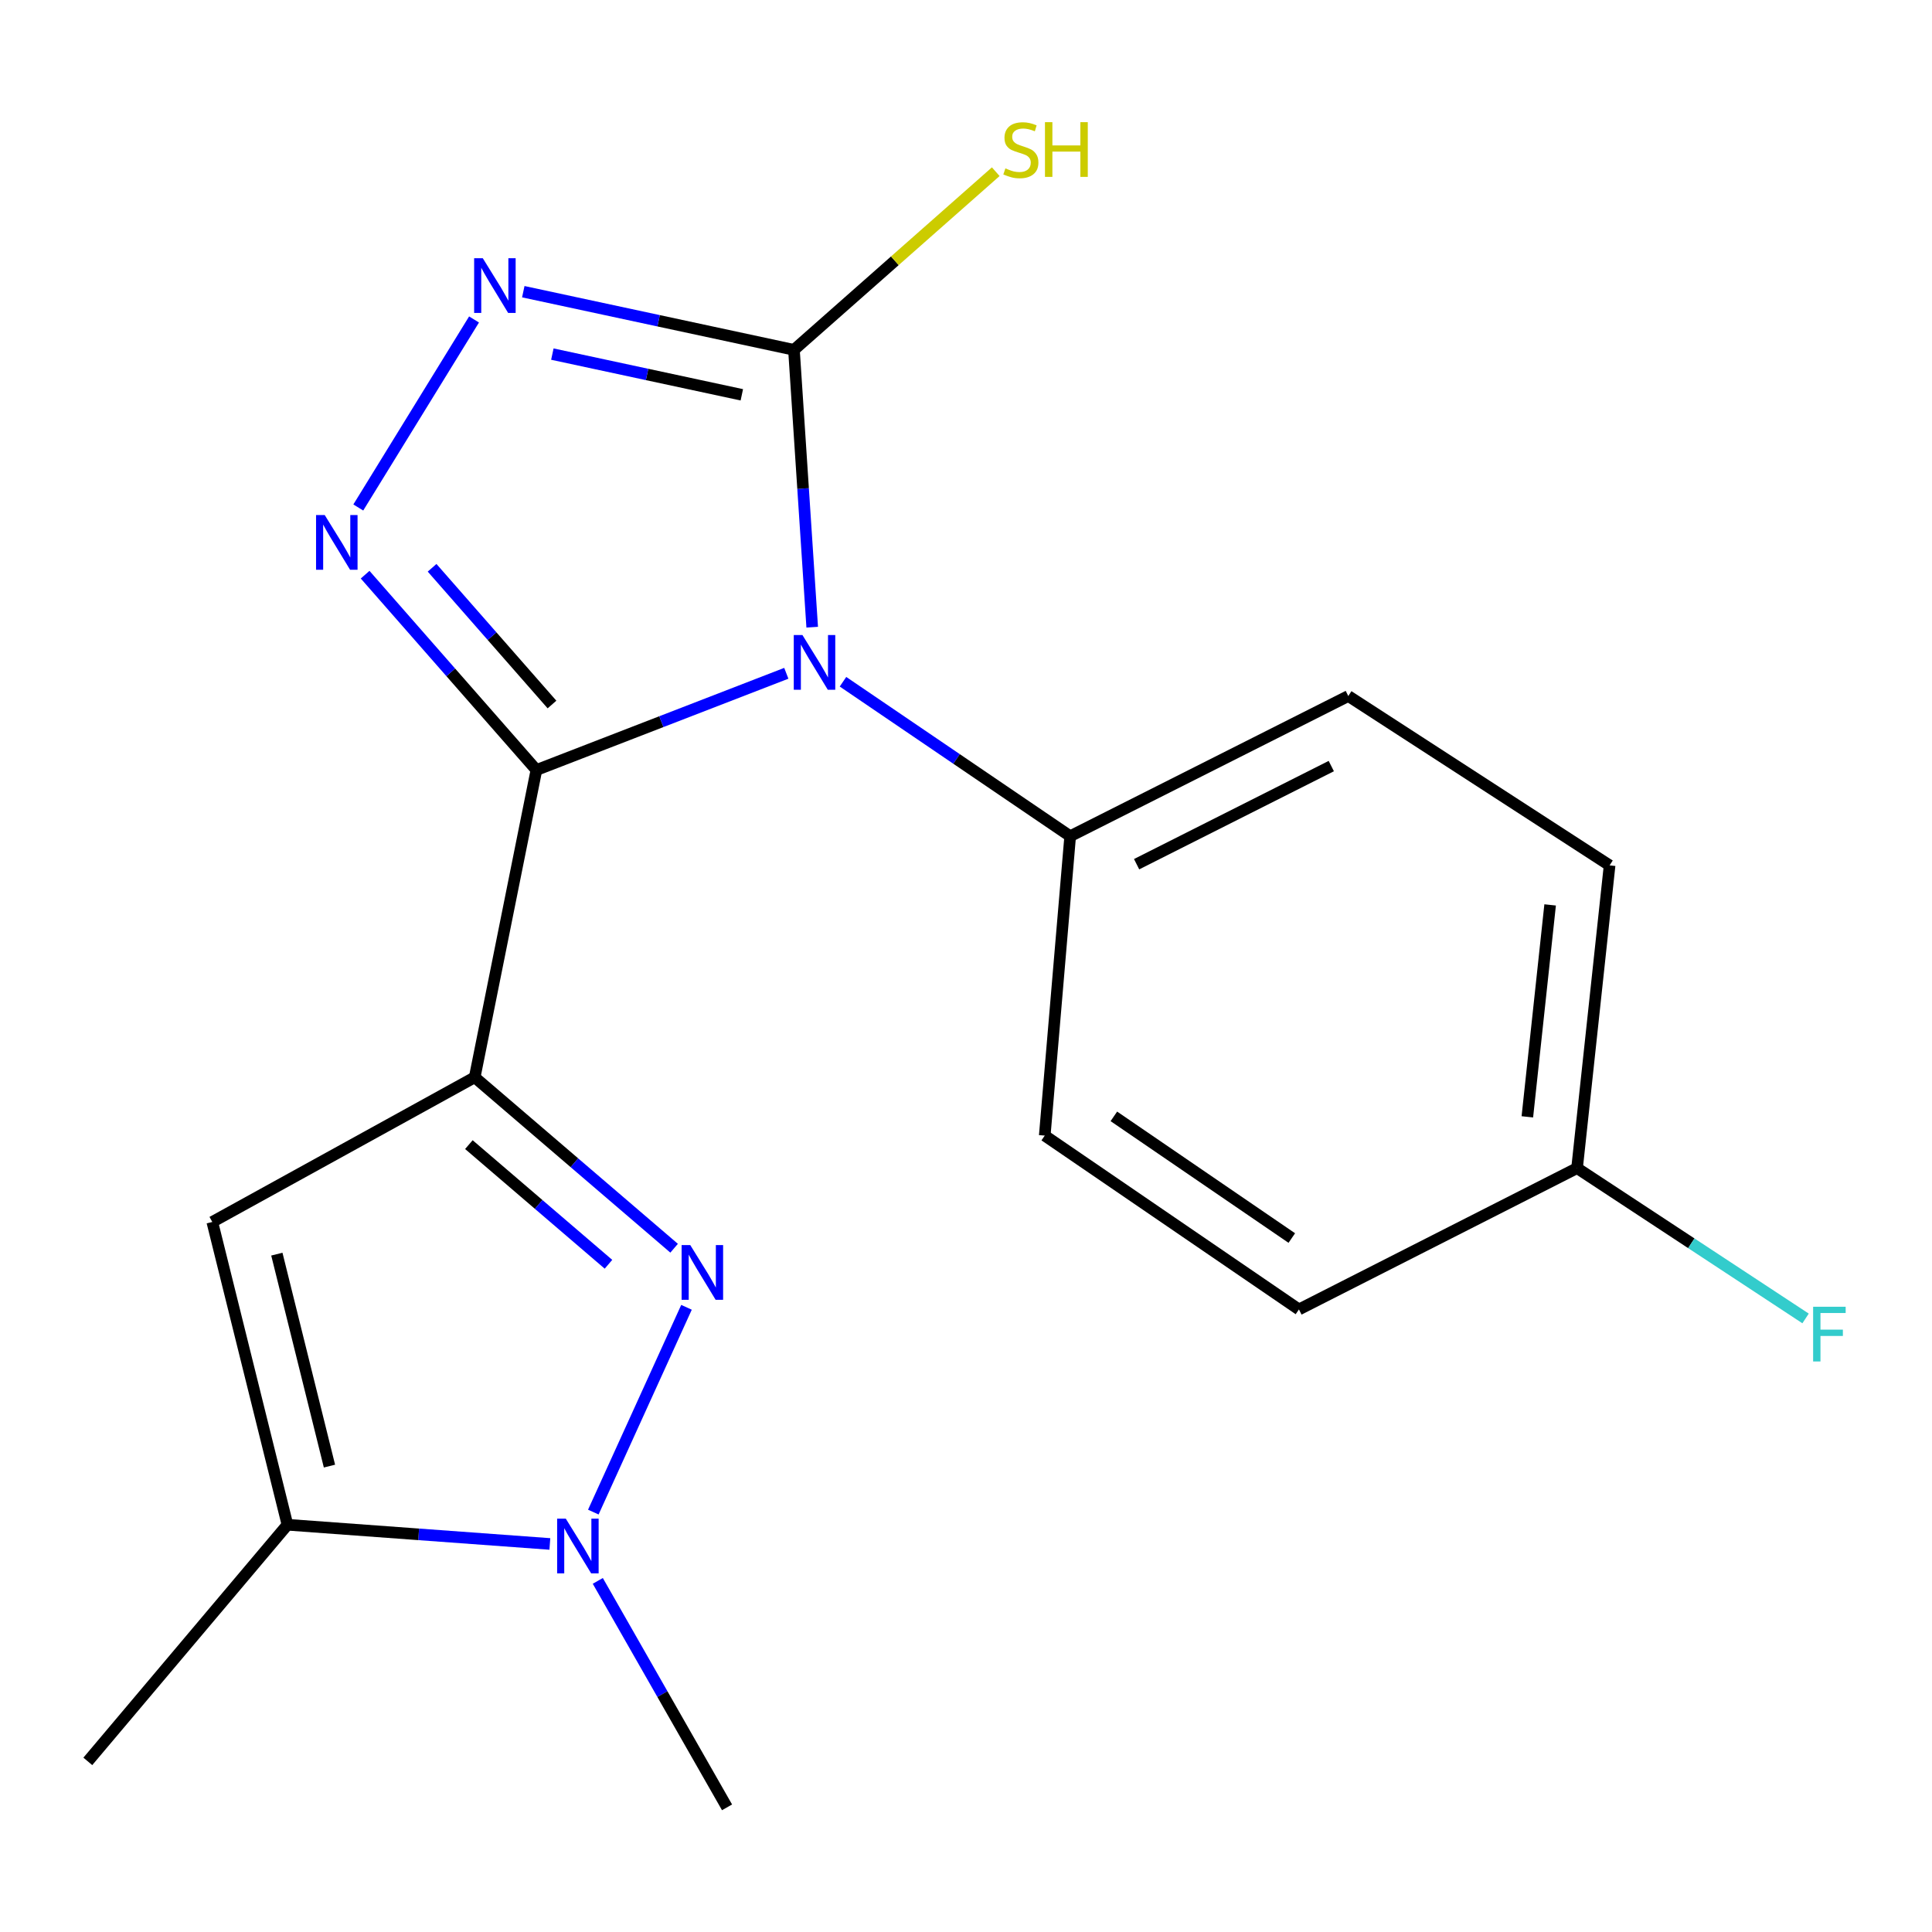 <?xml version='1.0' encoding='iso-8859-1'?>
<svg version='1.1' baseProfile='full'
              xmlns='http://www.w3.org/2000/svg'
                      xmlns:rdkit='http://www.rdkit.org/xml'
                      xmlns:xlink='http://www.w3.org/1999/xlink'
                  xml:space='preserve'
width='1000px' height='1000px' viewBox='0 0 1000 1000'>
<!-- END OF HEADER -->
<rect style='opacity:1.0;fill:#FFFFFF;stroke:none' width='1000' height='1000' x='0' y='0'> </rect>
<path class='bond-0' d='M 277.642,398.56 L 245.704,557.603' style='fill:none;fill-rule:evenodd;stroke:#000000;stroke-width:6px;stroke-linecap:butt;stroke-linejoin:miter;stroke-opacity:1' />
<path class='bond-1' d='M 277.642,398.56 L 342.318,373.528' style='fill:none;fill-rule:evenodd;stroke:#000000;stroke-width:6px;stroke-linecap:butt;stroke-linejoin:miter;stroke-opacity:1' />
<path class='bond-1' d='M 342.318,373.528 L 406.994,348.496' style='fill:none;fill-rule:evenodd;stroke:#0000FF;stroke-width:6px;stroke-linecap:butt;stroke-linejoin:miter;stroke-opacity:1' />
<path class='bond-3' d='M 277.642,398.56 L 233.314,348.006' style='fill:none;fill-rule:evenodd;stroke:#000000;stroke-width:6px;stroke-linecap:butt;stroke-linejoin:miter;stroke-opacity:1' />
<path class='bond-3' d='M 233.314,348.006 L 188.986,297.453' style='fill:none;fill-rule:evenodd;stroke:#0000FF;stroke-width:6px;stroke-linecap:butt;stroke-linejoin:miter;stroke-opacity:1' />
<path class='bond-3' d='M 285.71,364.658 L 254.681,329.271' style='fill:none;fill-rule:evenodd;stroke:#000000;stroke-width:6px;stroke-linecap:butt;stroke-linejoin:miter;stroke-opacity:1' />
<path class='bond-3' d='M 254.681,329.271 L 223.651,293.884' style='fill:none;fill-rule:evenodd;stroke:#0000FF;stroke-width:6px;stroke-linecap:butt;stroke-linejoin:miter;stroke-opacity:1' />
<path class='bond-2' d='M 245.704,557.603 L 297.313,601.842' style='fill:none;fill-rule:evenodd;stroke:#000000;stroke-width:6px;stroke-linecap:butt;stroke-linejoin:miter;stroke-opacity:1' />
<path class='bond-2' d='M 297.313,601.842 L 348.922,646.08' style='fill:none;fill-rule:evenodd;stroke:#0000FF;stroke-width:6px;stroke-linecap:butt;stroke-linejoin:miter;stroke-opacity:1' />
<path class='bond-2' d='M 242.692,592.451 L 278.818,623.417' style='fill:none;fill-rule:evenodd;stroke:#000000;stroke-width:6px;stroke-linecap:butt;stroke-linejoin:miter;stroke-opacity:1' />
<path class='bond-2' d='M 278.818,623.417 L 314.945,654.384' style='fill:none;fill-rule:evenodd;stroke:#0000FF;stroke-width:6px;stroke-linecap:butt;stroke-linejoin:miter;stroke-opacity:1' />
<path class='bond-6' d='M 245.704,557.603 L 109.883,632.484' style='fill:none;fill-rule:evenodd;stroke:#000000;stroke-width:6px;stroke-linecap:butt;stroke-linejoin:miter;stroke-opacity:1' />
<path class='bond-4' d='M 420.395,324.633 L 415.673,252.86' style='fill:none;fill-rule:evenodd;stroke:#0000FF;stroke-width:6px;stroke-linecap:butt;stroke-linejoin:miter;stroke-opacity:1' />
<path class='bond-4' d='M 415.673,252.86 L 410.952,181.086' style='fill:none;fill-rule:evenodd;stroke:#000000;stroke-width:6px;stroke-linecap:butt;stroke-linejoin:miter;stroke-opacity:1' />
<path class='bond-9' d='M 436.333,352.868 L 495.129,392.843' style='fill:none;fill-rule:evenodd;stroke:#0000FF;stroke-width:6px;stroke-linecap:butt;stroke-linejoin:miter;stroke-opacity:1' />
<path class='bond-9' d='M 495.129,392.843 L 553.924,432.819' style='fill:none;fill-rule:evenodd;stroke:#000000;stroke-width:6px;stroke-linecap:butt;stroke-linejoin:miter;stroke-opacity:1' />
<path class='bond-7' d='M 355.329,676.661 L 307.1,782.657' style='fill:none;fill-rule:evenodd;stroke:#0000FF;stroke-width:6px;stroke-linecap:butt;stroke-linejoin:miter;stroke-opacity:1' />
<path class='bond-5' d='M 185.448,262.675 L 245.362,165.354' style='fill:none;fill-rule:evenodd;stroke:#0000FF;stroke-width:6px;stroke-linecap:butt;stroke-linejoin:miter;stroke-opacity:1' />
<path class='bond-10' d='M 410.952,181.086 L 463.175,134.978' style='fill:none;fill-rule:evenodd;stroke:#000000;stroke-width:6px;stroke-linecap:butt;stroke-linejoin:miter;stroke-opacity:1' />
<path class='bond-10' d='M 463.175,134.978 L 515.399,88.869' style='fill:none;fill-rule:evenodd;stroke:#CCCC00;stroke-width:6px;stroke-linecap:butt;stroke-linejoin:miter;stroke-opacity:1' />
<path class='bond-19' d='M 410.952,181.086 L 340.903,166.033' style='fill:none;fill-rule:evenodd;stroke:#000000;stroke-width:6px;stroke-linecap:butt;stroke-linejoin:miter;stroke-opacity:1' />
<path class='bond-19' d='M 340.903,166.033 L 270.853,150.98' style='fill:none;fill-rule:evenodd;stroke:#0000FF;stroke-width:6px;stroke-linecap:butt;stroke-linejoin:miter;stroke-opacity:1' />
<path class='bond-19' d='M 383.967,204.354 L 334.932,193.817' style='fill:none;fill-rule:evenodd;stroke:#000000;stroke-width:6px;stroke-linecap:butt;stroke-linejoin:miter;stroke-opacity:1' />
<path class='bond-19' d='M 334.932,193.817 L 285.898,183.28' style='fill:none;fill-rule:evenodd;stroke:#0000FF;stroke-width:6px;stroke-linecap:butt;stroke-linejoin:miter;stroke-opacity:1' />
<path class='bond-8' d='M 109.883,632.484 L 148.784,789.207' style='fill:none;fill-rule:evenodd;stroke:#000000;stroke-width:6px;stroke-linecap:butt;stroke-linejoin:miter;stroke-opacity:1' />
<path class='bond-8' d='M 143.299,649.146 L 170.53,758.852' style='fill:none;fill-rule:evenodd;stroke:#000000;stroke-width:6px;stroke-linecap:butt;stroke-linejoin:miter;stroke-opacity:1' />
<path class='bond-14' d='M 309.417,818.264 L 342.865,876.871' style='fill:none;fill-rule:evenodd;stroke:#0000FF;stroke-width:6px;stroke-linecap:butt;stroke-linejoin:miter;stroke-opacity:1' />
<path class='bond-14' d='M 342.865,876.871 L 376.314,935.478' style='fill:none;fill-rule:evenodd;stroke:#000000;stroke-width:6px;stroke-linecap:butt;stroke-linejoin:miter;stroke-opacity:1' />
<path class='bond-20' d='M 284.605,799.148 L 216.694,794.177' style='fill:none;fill-rule:evenodd;stroke:#0000FF;stroke-width:6px;stroke-linecap:butt;stroke-linejoin:miter;stroke-opacity:1' />
<path class='bond-20' d='M 216.694,794.177 L 148.784,789.207' style='fill:none;fill-rule:evenodd;stroke:#000000;stroke-width:6px;stroke-linecap:butt;stroke-linejoin:miter;stroke-opacity:1' />
<path class='bond-18' d='M 148.784,789.207 L 45.455,911.686' style='fill:none;fill-rule:evenodd;stroke:#000000;stroke-width:6px;stroke-linecap:butt;stroke-linejoin:miter;stroke-opacity:1' />
<path class='bond-11' d='M 553.924,432.819 L 697.875,360.259' style='fill:none;fill-rule:evenodd;stroke:#000000;stroke-width:6px;stroke-linecap:butt;stroke-linejoin:miter;stroke-opacity:1' />
<path class='bond-11' d='M 588.307,447.311 L 689.073,396.519' style='fill:none;fill-rule:evenodd;stroke:#000000;stroke-width:6px;stroke-linecap:butt;stroke-linejoin:miter;stroke-opacity:1' />
<path class='bond-12' d='M 553.924,432.819 L 540.757,587.789' style='fill:none;fill-rule:evenodd;stroke:#000000;stroke-width:6px;stroke-linecap:butt;stroke-linejoin:miter;stroke-opacity:1' />
<path class='bond-16' d='M 697.875,360.259 L 833.126,447.912' style='fill:none;fill-rule:evenodd;stroke:#000000;stroke-width:6px;stroke-linecap:butt;stroke-linejoin:miter;stroke-opacity:1' />
<path class='bond-15' d='M 540.757,587.789 L 672.33,677.762' style='fill:none;fill-rule:evenodd;stroke:#000000;stroke-width:6px;stroke-linecap:butt;stroke-linejoin:miter;stroke-opacity:1' />
<path class='bond-15' d='M 576.534,577.828 L 668.635,640.809' style='fill:none;fill-rule:evenodd;stroke:#000000;stroke-width:6px;stroke-linecap:butt;stroke-linejoin:miter;stroke-opacity:1' />
<path class='bond-13' d='M 816.281,604.619 L 672.33,677.762' style='fill:none;fill-rule:evenodd;stroke:#000000;stroke-width:6px;stroke-linecap:butt;stroke-linejoin:miter;stroke-opacity:1' />
<path class='bond-17' d='M 816.281,604.619 L 875.422,643.522' style='fill:none;fill-rule:evenodd;stroke:#000000;stroke-width:6px;stroke-linecap:butt;stroke-linejoin:miter;stroke-opacity:1' />
<path class='bond-17' d='M 875.422,643.522 L 934.563,682.425' style='fill:none;fill-rule:evenodd;stroke:#33CCCC;stroke-width:6px;stroke-linecap:butt;stroke-linejoin:miter;stroke-opacity:1' />
<path class='bond-21' d='M 816.281,604.619 L 833.126,447.912' style='fill:none;fill-rule:evenodd;stroke:#000000;stroke-width:6px;stroke-linecap:butt;stroke-linejoin:miter;stroke-opacity:1' />
<path class='bond-21' d='M 790.553,578.075 L 802.345,468.38' style='fill:none;fill-rule:evenodd;stroke:#000000;stroke-width:6px;stroke-linecap:butt;stroke-linejoin:miter;stroke-opacity:1' />
<path  class='atom-2' d='M 415.333 328.685
L 424.613 343.685
Q 425.533 345.165, 427.013 347.845
Q 428.493 350.525, 428.573 350.685
L 428.573 328.685
L 432.333 328.685
L 432.333 357.005
L 428.453 357.005
L 418.493 340.605
Q 417.333 338.685, 416.093 336.485
Q 414.893 334.285, 414.533 333.605
L 414.533 357.005
L 410.853 357.005
L 410.853 328.685
L 415.333 328.685
' fill='#0000FF'/>
<path  class='atom-3' d='M 357.282 644.452
L 366.562 659.452
Q 367.482 660.932, 368.962 663.612
Q 370.442 666.292, 370.522 666.452
L 370.522 644.452
L 374.282 644.452
L 374.282 672.772
L 370.402 672.772
L 360.442 656.372
Q 359.282 654.452, 358.042 652.252
Q 356.842 650.052, 356.482 649.372
L 356.482 672.772
L 352.802 672.772
L 352.802 644.452
L 357.282 644.452
' fill='#0000FF'/>
<path  class='atom-4' d='M 168.068 266.577
L 177.348 281.577
Q 178.268 283.057, 179.748 285.737
Q 181.228 288.417, 181.308 288.577
L 181.308 266.577
L 185.068 266.577
L 185.068 294.897
L 181.188 294.897
L 171.228 278.497
Q 170.068 276.577, 168.828 274.377
Q 167.628 272.177, 167.268 271.497
L 167.268 294.897
L 163.588 294.897
L 163.588 266.577
L 168.068 266.577
' fill='#0000FF'/>
<path  class='atom-6' d='M 249.895 133.662
L 259.175 148.662
Q 260.095 150.142, 261.575 152.822
Q 263.055 155.502, 263.135 155.662
L 263.135 133.662
L 266.895 133.662
L 266.895 161.982
L 263.015 161.982
L 253.055 145.582
Q 251.895 143.662, 250.655 141.462
Q 249.455 139.262, 249.095 138.582
L 249.095 161.982
L 245.415 161.982
L 245.415 133.662
L 249.895 133.662
' fill='#0000FF'/>
<path  class='atom-8' d='M 292.853 786.05
L 302.133 801.05
Q 303.053 802.53, 304.533 805.21
Q 306.013 807.89, 306.093 808.05
L 306.093 786.05
L 309.853 786.05
L 309.853 814.37
L 305.973 814.37
L 296.013 797.97
Q 294.853 796.05, 293.613 793.85
Q 292.413 791.65, 292.053 790.97
L 292.053 814.37
L 288.373 814.37
L 288.373 786.05
L 292.853 786.05
' fill='#0000FF'/>
<path  class='atom-11' d='M 520.395 87.154
Q 520.715 87.274, 522.035 87.834
Q 523.355 88.394, 524.795 88.754
Q 526.275 89.074, 527.715 89.074
Q 530.395 89.074, 531.955 87.794
Q 533.515 86.474, 533.515 84.194
Q 533.515 82.634, 532.715 81.674
Q 531.955 80.714, 530.755 80.194
Q 529.555 79.674, 527.555 79.074
Q 525.035 78.314, 523.515 77.594
Q 522.035 76.874, 520.955 75.354
Q 519.915 73.834, 519.915 71.274
Q 519.915 67.714, 522.315 65.514
Q 524.755 63.314, 529.555 63.314
Q 532.835 63.314, 536.555 64.874
L 535.635 67.954
Q 532.235 66.554, 529.675 66.554
Q 526.915 66.554, 525.395 67.714
Q 523.875 68.834, 523.915 70.794
Q 523.915 72.314, 524.675 73.234
Q 525.475 74.154, 526.595 74.674
Q 527.755 75.194, 529.675 75.794
Q 532.235 76.594, 533.755 77.394
Q 535.275 78.194, 536.355 79.834
Q 537.475 81.434, 537.475 84.194
Q 537.475 88.114, 534.835 90.234
Q 532.235 92.314, 527.875 92.314
Q 525.355 92.314, 523.435 91.754
Q 521.555 91.234, 519.315 90.314
L 520.395 87.154
' fill='#CCCC00'/>
<path  class='atom-11' d='M 540.875 63.234
L 544.715 63.234
L 544.715 75.274
L 559.195 75.274
L 559.195 63.234
L 563.035 63.234
L 563.035 91.554
L 559.195 91.554
L 559.195 78.474
L 544.715 78.474
L 544.715 91.554
L 540.875 91.554
L 540.875 63.234
' fill='#CCCC00'/>
<path  class='atom-18' d='M 938.471 676.374
L 955.311 676.374
L 955.311 679.614
L 942.271 679.614
L 942.271 688.214
L 953.871 688.214
L 953.871 691.494
L 942.271 691.494
L 942.271 704.694
L 938.471 704.694
L 938.471 676.374
' fill='#33CCCC'/>
</svg>
